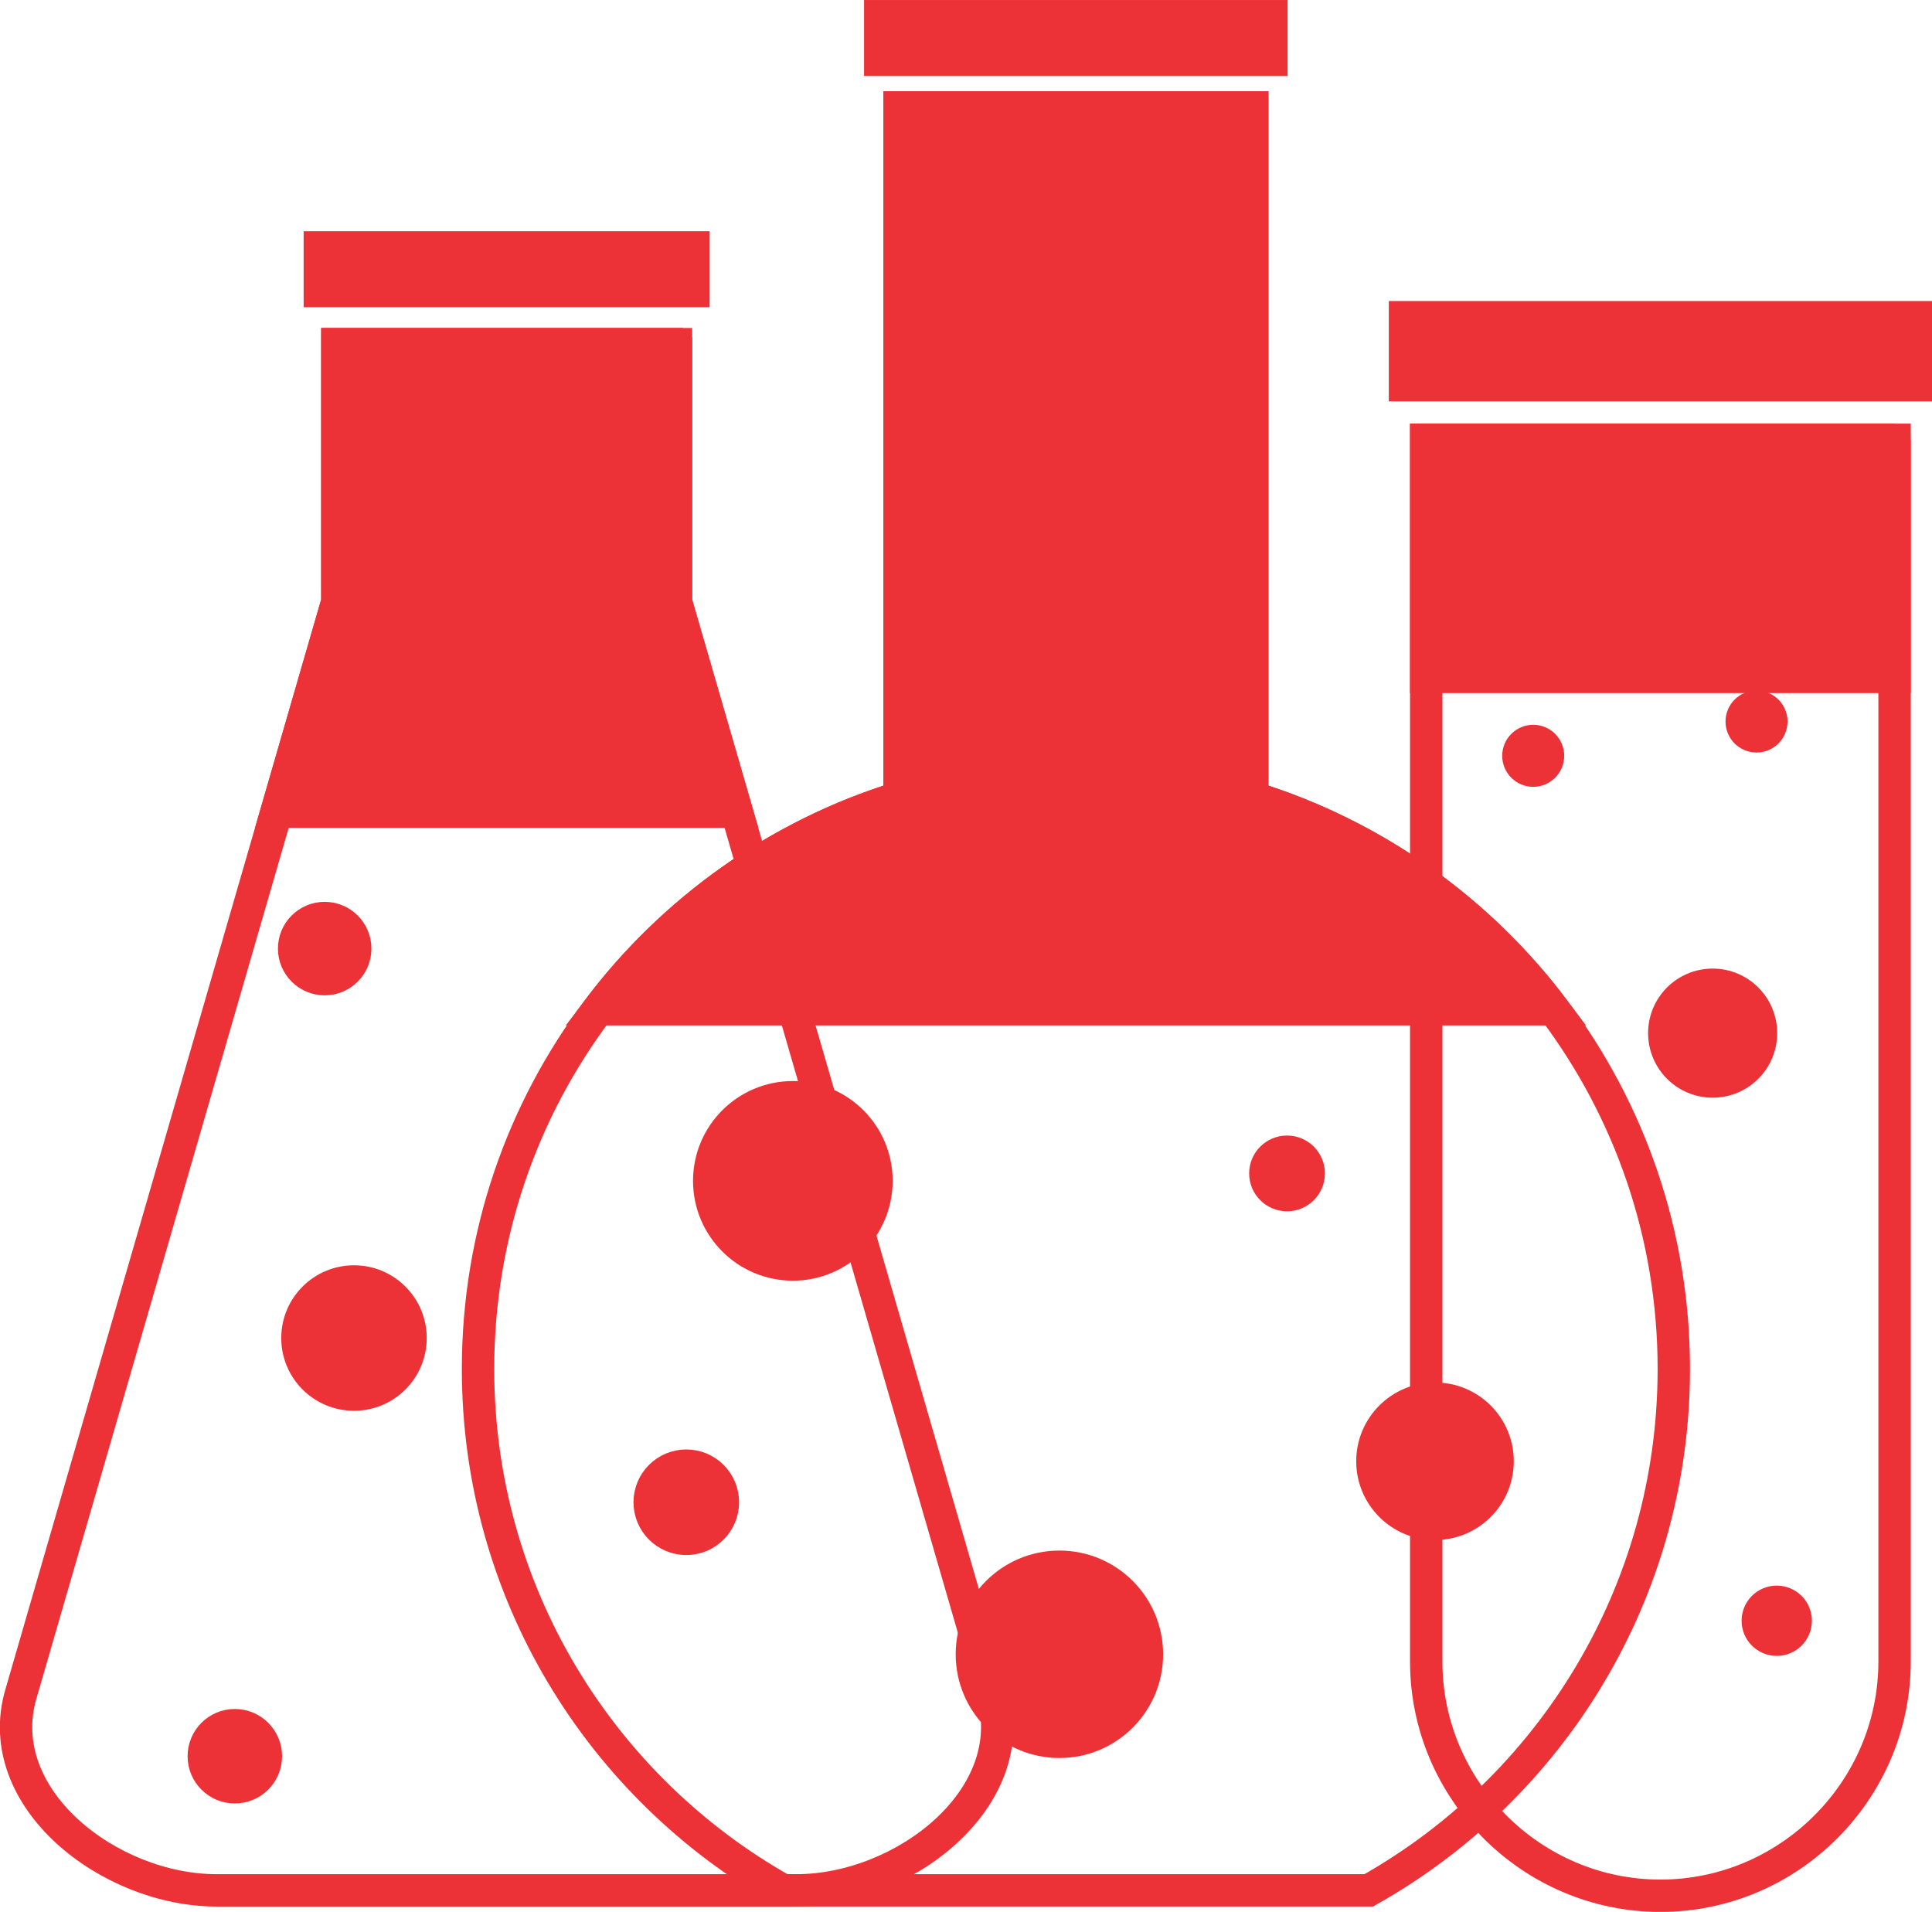<?xml version="1.0" encoding="UTF-8"?>
<!DOCTYPE svg PUBLIC "-//W3C//DTD SVG 1.1//EN" "http://www.w3.org/Graphics/SVG/1.1/DTD/svg11.dtd">
<!-- Creator: CorelDRAW 2020 (64-Bit) -->
<svg xmlns="http://www.w3.org/2000/svg" xml:space="preserve" width="1.245in" height="1.232in" version="1.1" style="shape-rendering:geometricPrecision; text-rendering:geometricPrecision; image-rendering:optimizeQuality; fill-rule:evenodd; clip-rule:evenodd"
viewBox="0 0 233.32 230.88"
 xmlns:xlink="http://www.w3.org/1999/xlink"
 xmlns:xodm="http://www.corel.com/coreldraw/odm/2003">
 <defs>
  <style type="text/css">
   <![CDATA[
    .str1 {stroke:#ED3237;stroke-width:1.95;stroke-miterlimit:2.613}
    .str0 {stroke:#ED3237;stroke-width:3.91;stroke-miterlimit:2.613}
    .fil0 {fill:none}
    .fil1 {fill:#ED3237}
   ]]>
  </style>
 </defs>
 <g id="Layer_x0020_1">
  <g id="_1840914710240">
   <path class="fil0 str0" d="M228.8 53.11l-56.56 0 0 147.54c0,15.55 12.73,28.28 28.28,28.28l0 0c15.55,0 28.28,-12.73 28.28,-28.28l0 -147.54z"/>
   <rect class="fil1" x="167.72" y="36.35" width="65.6" height="12.12"/>
   <rect class="fil1" x="104.35" y="0" width="51.15" height="9.18"/>
   <rect class="fil1" x="36.67" y="27.92" width="49.03" height="9.18"/>
   <path class="fil0 str0" d="M81.63 41.56l-40.89 0 0 31.11 -38.23 131.95c-3.62,12.5 10.65,23.66 23.66,23.66l69.99 0c13.03,0 27.32,-11.18 23.7,-23.7l-38.23 -131.91 0 -31.11z"/>
   <path class="fil0 str0" d="M151.23 12.98l-42.59 0 0 83.32c-29.48,9.09 -50.91,36.55 -50.91,69.01 0,27.03 14.86,50.59 36.85,62.97l70.71 0c21.99,-12.37 36.85,-35.93 36.85,-62.97 0,-32.47 -21.43,-59.93 -50.91,-69.01l0 -83.32z"/>
   <polygon class="fil1 str0" points="228.8,53.11 172.24,53.11 172.24,81.74 228.8,81.74 "/>
   <path class="fil1 str0" d="M151.23 12.98l-42.59 0 0 83.32c-14.68,4.52 -27.35,13.6 -36.39,25.58l115.37 0c-9.03,-11.98 -21.71,-21.05 -36.39,-25.58l0 -83.32z"/>
   <polygon class="fil1 str0" points="81.63,41.56 40.74,41.56 40.74,72.67 33.4,98.02 88.98,98.02 81.63,72.67 "/>
   <circle class="fil1 str1" cx="39.21" cy="114.55" r="4.67"/>
   <circle class="fil1 str1" cx="42.75" cy="161.58" r="7.81"/>
   <circle class="fil1 str1" cx="28.36" cy="212.08" r="4.73"/>
   <circle class="fil1 str1" cx="82.88" cy="181.41" r="5.4"/>
   <circle class="fil1 str1" cx="127.94" cy="199.77" r="11.55"/>
   <circle class="fil1 str1" cx="95.75" cy="142.6" r="11.08"/>
   <circle class="fil1 str1" cx="173.3" cy="176.46" r="8.54"/>
   <circle class="fil1 str1" cx="155.43" cy="141.7" r="3.6"/>
   <circle class="fil1 str1" cx="206.83" cy="124.76" r="6.82"/>
   <circle class="fil1 str1" cx="185.16" cy="91.27" r="2.77"/>
   <circle class="fil1 str1" cx="212.13" cy="87.13" r="2.77"/>
   <circle class="fil1 str1" cx="214.57" cy="195.72" r="3.27"/>
  </g>
 </g>
</svg>
